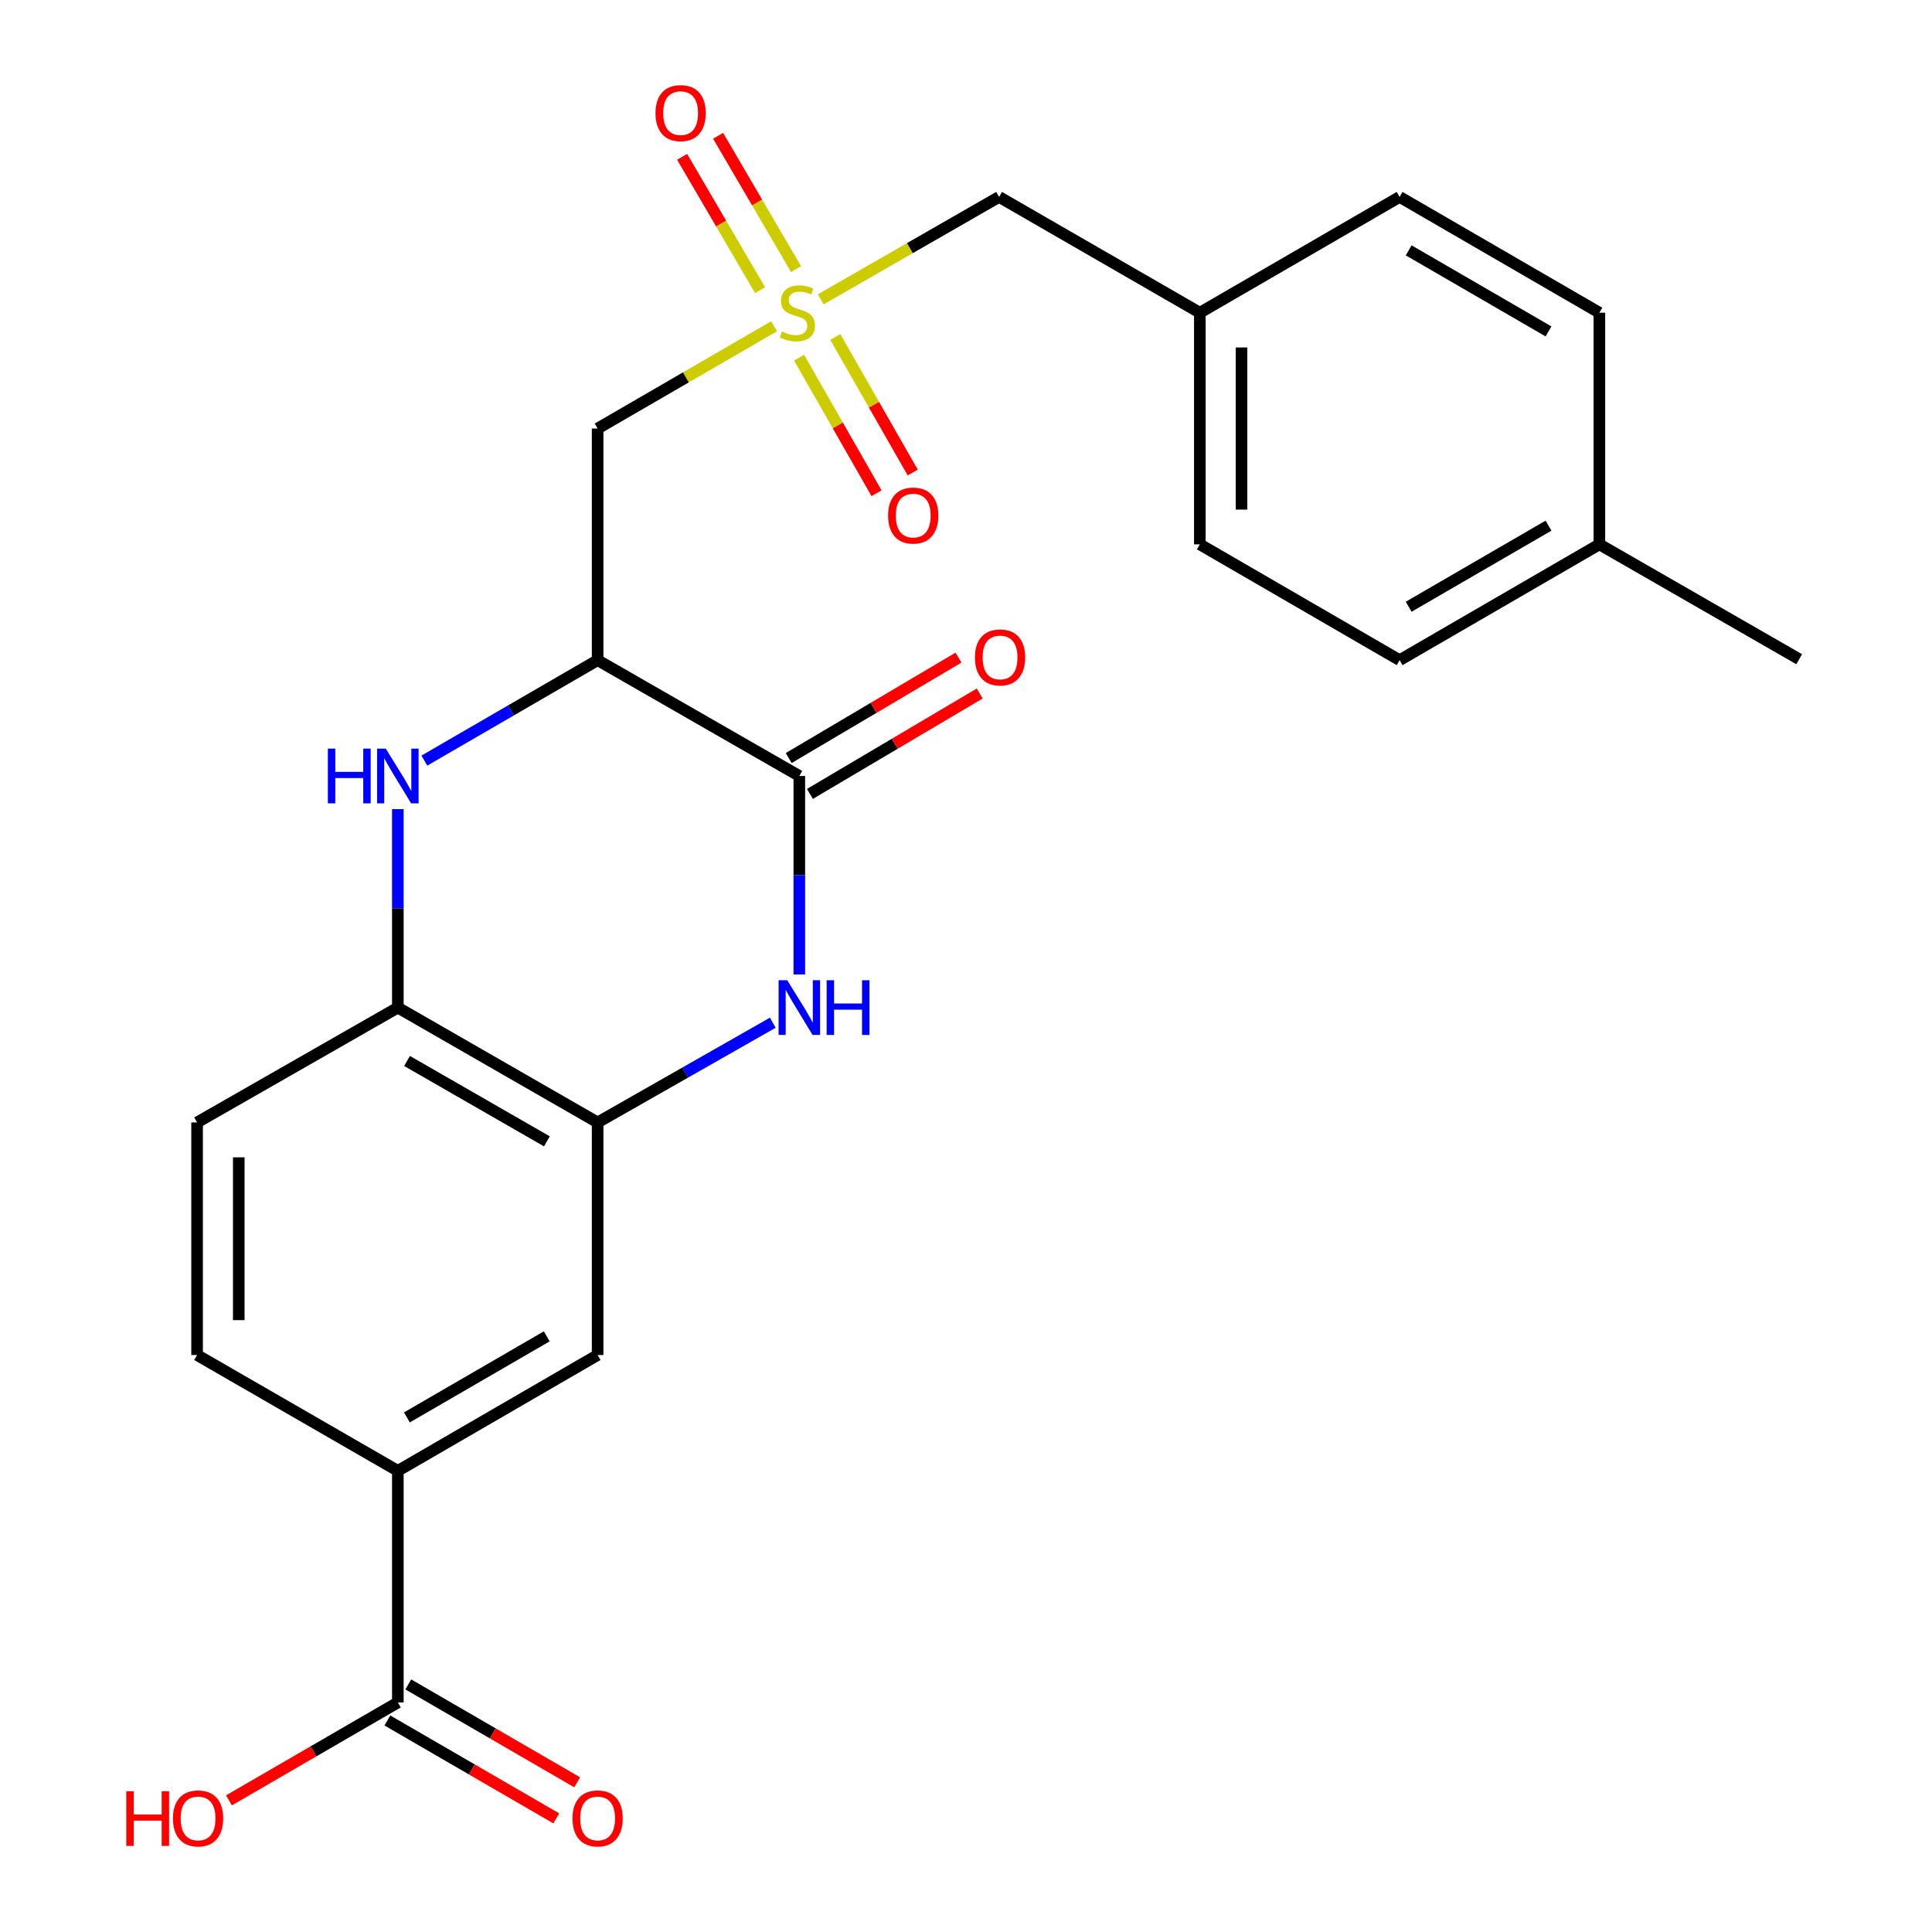 <?xml version='1.0' encoding='iso-8859-1'?>
<svg version='1.1' baseProfile='full'
              xmlns='http://www.w3.org/2000/svg'
                      xmlns:rdkit='http://www.rdkit.org/xml'
                      xmlns:xlink='http://www.w3.org/1999/xlink'
                  xml:space='preserve'
width='1000px' height='1000px' viewBox='0 0 1000 1000'>
<!-- END OF HEADER -->
<rect style='opacity:1.0;fill:#FFFFFF;stroke:none' width='1000' height='1000' x='0' y='0'> </rect>
<path class='bond-4' d='M 400.666,168.863 L 354.997,195.337' style='fill:none;fill-rule:evenodd;stroke:#CCCC00;stroke-width:6px;stroke-linecap:butt;stroke-linejoin:miter;stroke-opacity:1' />
<path class='bond-4' d='M 354.997,195.337 L 309.328,221.811' style='fill:none;fill-rule:evenodd;stroke:#000000;stroke-width:6px;stroke-linecap:butt;stroke-linejoin:miter;stroke-opacity:1' />
<path class='bond-10' d='M 412.042,139.308 L 391.866,104.797' style='fill:none;fill-rule:evenodd;stroke:#CCCC00;stroke-width:6px;stroke-linecap:butt;stroke-linejoin:miter;stroke-opacity:1' />
<path class='bond-10' d='M 391.866,104.797 L 371.69,70.286' style='fill:none;fill-rule:evenodd;stroke:#FF0000;stroke-width:6px;stroke-linecap:butt;stroke-linejoin:miter;stroke-opacity:1' />
<path class='bond-10' d='M 393.416,150.198 L 373.24,115.687' style='fill:none;fill-rule:evenodd;stroke:#CCCC00;stroke-width:6px;stroke-linecap:butt;stroke-linejoin:miter;stroke-opacity:1' />
<path class='bond-10' d='M 373.24,115.687 L 353.064,81.176' style='fill:none;fill-rule:evenodd;stroke:#FF0000;stroke-width:6px;stroke-linecap:butt;stroke-linejoin:miter;stroke-opacity:1' />
<path class='bond-11' d='M 413.597,185.12 L 433.647,220.21' style='fill:none;fill-rule:evenodd;stroke:#CCCC00;stroke-width:6px;stroke-linecap:butt;stroke-linejoin:miter;stroke-opacity:1' />
<path class='bond-11' d='M 433.647,220.21 L 453.698,255.299' style='fill:none;fill-rule:evenodd;stroke:#FF0000;stroke-width:6px;stroke-linecap:butt;stroke-linejoin:miter;stroke-opacity:1' />
<path class='bond-11' d='M 432.33,174.416 L 452.38,209.505' style='fill:none;fill-rule:evenodd;stroke:#CCCC00;stroke-width:6px;stroke-linecap:butt;stroke-linejoin:miter;stroke-opacity:1' />
<path class='bond-11' d='M 452.38,209.505 L 472.431,244.595' style='fill:none;fill-rule:evenodd;stroke:#FF0000;stroke-width:6px;stroke-linecap:butt;stroke-linejoin:miter;stroke-opacity:1' />
<path class='bond-13' d='M 424.824,154.925 L 470.974,128.424' style='fill:none;fill-rule:evenodd;stroke:#CCCC00;stroke-width:6px;stroke-linecap:butt;stroke-linejoin:miter;stroke-opacity:1' />
<path class='bond-13' d='M 470.974,128.424 L 517.124,101.923' style='fill:none;fill-rule:evenodd;stroke:#000000;stroke-width:6px;stroke-linecap:butt;stroke-linejoin:miter;stroke-opacity:1' />
<path class='bond-0' d='M 309.328,341.699 L 309.328,221.811' style='fill:none;fill-rule:evenodd;stroke:#000000;stroke-width:6px;stroke-linecap:butt;stroke-linejoin:miter;stroke-opacity:1' />
<path class='bond-1' d='M 309.328,341.699 L 413.729,401.643' style='fill:none;fill-rule:evenodd;stroke:#000000;stroke-width:6px;stroke-linecap:butt;stroke-linejoin:miter;stroke-opacity:1' />
<path class='bond-3' d='M 309.328,341.699 L 264.489,367.692' style='fill:none;fill-rule:evenodd;stroke:#000000;stroke-width:6px;stroke-linecap:butt;stroke-linejoin:miter;stroke-opacity:1' />
<path class='bond-3' d='M 264.489,367.692 L 219.649,393.685' style='fill:none;fill-rule:evenodd;stroke:#0000FF;stroke-width:6px;stroke-linecap:butt;stroke-linejoin:miter;stroke-opacity:1' />
<path class='bond-2' d='M 413.729,401.643 L 413.729,453.009' style='fill:none;fill-rule:evenodd;stroke:#000000;stroke-width:6px;stroke-linecap:butt;stroke-linejoin:miter;stroke-opacity:1' />
<path class='bond-2' d='M 413.729,453.009 L 413.729,504.374' style='fill:none;fill-rule:evenodd;stroke:#0000FF;stroke-width:6px;stroke-linecap:butt;stroke-linejoin:miter;stroke-opacity:1' />
<path class='bond-12' d='M 419.221,410.929 L 463.161,384.944' style='fill:none;fill-rule:evenodd;stroke:#000000;stroke-width:6px;stroke-linecap:butt;stroke-linejoin:miter;stroke-opacity:1' />
<path class='bond-12' d='M 463.161,384.944 L 507.101,358.959' style='fill:none;fill-rule:evenodd;stroke:#FF0000;stroke-width:6px;stroke-linecap:butt;stroke-linejoin:miter;stroke-opacity:1' />
<path class='bond-12' d='M 408.238,392.358 L 452.179,366.373' style='fill:none;fill-rule:evenodd;stroke:#000000;stroke-width:6px;stroke-linecap:butt;stroke-linejoin:miter;stroke-opacity:1' />
<path class='bond-12' d='M 452.179,366.373 L 496.119,340.388' style='fill:none;fill-rule:evenodd;stroke:#FF0000;stroke-width:6px;stroke-linecap:butt;stroke-linejoin:miter;stroke-opacity:1' />
<path class='bond-26' d='M 399.986,529.356 L 354.657,555.164' style='fill:none;fill-rule:evenodd;stroke:#0000FF;stroke-width:6px;stroke-linecap:butt;stroke-linejoin:miter;stroke-opacity:1' />
<path class='bond-26' d='M 354.657,555.164 L 309.328,580.972' style='fill:none;fill-rule:evenodd;stroke:#000000;stroke-width:6px;stroke-linecap:butt;stroke-linejoin:miter;stroke-opacity:1' />
<path class='bond-6' d='M 205.921,418.801 L 205.921,470.166' style='fill:none;fill-rule:evenodd;stroke:#0000FF;stroke-width:6px;stroke-linecap:butt;stroke-linejoin:miter;stroke-opacity:1' />
<path class='bond-6' d='M 205.921,470.166 L 205.921,521.531' style='fill:none;fill-rule:evenodd;stroke:#000000;stroke-width:6px;stroke-linecap:butt;stroke-linejoin:miter;stroke-opacity:1' />
<path class='bond-5' d='M 309.328,580.972 L 205.921,521.531' style='fill:none;fill-rule:evenodd;stroke:#000000;stroke-width:6px;stroke-linecap:butt;stroke-linejoin:miter;stroke-opacity:1' />
<path class='bond-5' d='M 283.065,590.761 L 210.68,549.153' style='fill:none;fill-rule:evenodd;stroke:#000000;stroke-width:6px;stroke-linecap:butt;stroke-linejoin:miter;stroke-opacity:1' />
<path class='bond-9' d='M 309.328,580.972 L 309.328,701.363' style='fill:none;fill-rule:evenodd;stroke:#000000;stroke-width:6px;stroke-linecap:butt;stroke-linejoin:miter;stroke-opacity:1' />
<path class='bond-15' d='M 205.921,521.531 L 102.011,580.972' style='fill:none;fill-rule:evenodd;stroke:#000000;stroke-width:6px;stroke-linecap:butt;stroke-linejoin:miter;stroke-opacity:1' />
<path class='bond-7' d='M 205.921,881.184 L 205.921,761.307' style='fill:none;fill-rule:evenodd;stroke:#000000;stroke-width:6px;stroke-linecap:butt;stroke-linejoin:miter;stroke-opacity:1' />
<path class='bond-14' d='M 200.511,890.517 L 244.22,915.854' style='fill:none;fill-rule:evenodd;stroke:#000000;stroke-width:6px;stroke-linecap:butt;stroke-linejoin:miter;stroke-opacity:1' />
<path class='bond-14' d='M 244.22,915.854 L 287.929,941.192' style='fill:none;fill-rule:evenodd;stroke:#FF0000;stroke-width:6px;stroke-linecap:butt;stroke-linejoin:miter;stroke-opacity:1' />
<path class='bond-14' d='M 211.331,871.851 L 255.041,897.188' style='fill:none;fill-rule:evenodd;stroke:#000000;stroke-width:6px;stroke-linecap:butt;stroke-linejoin:miter;stroke-opacity:1' />
<path class='bond-14' d='M 255.041,897.188 L 298.75,922.526' style='fill:none;fill-rule:evenodd;stroke:#FF0000;stroke-width:6px;stroke-linecap:butt;stroke-linejoin:miter;stroke-opacity:1' />
<path class='bond-17' d='M 205.921,881.184 L 162.218,906.521' style='fill:none;fill-rule:evenodd;stroke:#000000;stroke-width:6px;stroke-linecap:butt;stroke-linejoin:miter;stroke-opacity:1' />
<path class='bond-17' d='M 162.218,906.521 L 118.514,931.858' style='fill:none;fill-rule:evenodd;stroke:#FF0000;stroke-width:6px;stroke-linecap:butt;stroke-linejoin:miter;stroke-opacity:1' />
<path class='bond-8' d='M 205.921,761.307 L 102.011,701.363' style='fill:none;fill-rule:evenodd;stroke:#000000;stroke-width:6px;stroke-linecap:butt;stroke-linejoin:miter;stroke-opacity:1' />
<path class='bond-27' d='M 205.921,761.307 L 309.328,701.363' style='fill:none;fill-rule:evenodd;stroke:#000000;stroke-width:6px;stroke-linecap:butt;stroke-linejoin:miter;stroke-opacity:1' />
<path class='bond-27' d='M 210.612,733.65 L 282.996,691.689' style='fill:none;fill-rule:evenodd;stroke:#000000;stroke-width:6px;stroke-linecap:butt;stroke-linejoin:miter;stroke-opacity:1' />
<path class='bond-18' d='M 517.124,101.923 L 621.034,161.867' style='fill:none;fill-rule:evenodd;stroke:#000000;stroke-width:6px;stroke-linecap:butt;stroke-linejoin:miter;stroke-opacity:1' />
<path class='bond-16' d='M 102.011,580.972 L 102.011,701.363' style='fill:none;fill-rule:evenodd;stroke:#000000;stroke-width:6px;stroke-linecap:butt;stroke-linejoin:miter;stroke-opacity:1' />
<path class='bond-16' d='M 123.586,599.031 L 123.586,683.305' style='fill:none;fill-rule:evenodd;stroke:#000000;stroke-width:6px;stroke-linecap:butt;stroke-linejoin:miter;stroke-opacity:1' />
<path class='bond-20' d='M 621.034,161.867 L 724.441,101.923' style='fill:none;fill-rule:evenodd;stroke:#000000;stroke-width:6px;stroke-linecap:butt;stroke-linejoin:miter;stroke-opacity:1' />
<path class='bond-21' d='M 621.034,161.867 L 621.034,281.755' style='fill:none;fill-rule:evenodd;stroke:#000000;stroke-width:6px;stroke-linecap:butt;stroke-linejoin:miter;stroke-opacity:1' />
<path class='bond-21' d='M 642.61,179.85 L 642.61,263.772' style='fill:none;fill-rule:evenodd;stroke:#000000;stroke-width:6px;stroke-linecap:butt;stroke-linejoin:miter;stroke-opacity:1' />
<path class='bond-19' d='M 827.836,281.755 L 724.441,341.699' style='fill:none;fill-rule:evenodd;stroke:#000000;stroke-width:6px;stroke-linecap:butt;stroke-linejoin:miter;stroke-opacity:1' />
<path class='bond-19' d='M 801.505,272.081 L 729.129,314.042' style='fill:none;fill-rule:evenodd;stroke:#000000;stroke-width:6px;stroke-linecap:butt;stroke-linejoin:miter;stroke-opacity:1' />
<path class='bond-24' d='M 827.836,281.755 L 931.255,341.208' style='fill:none;fill-rule:evenodd;stroke:#000000;stroke-width:6px;stroke-linecap:butt;stroke-linejoin:miter;stroke-opacity:1' />
<path class='bond-25' d='M 827.836,281.755 L 827.836,161.867' style='fill:none;fill-rule:evenodd;stroke:#000000;stroke-width:6px;stroke-linecap:butt;stroke-linejoin:miter;stroke-opacity:1' />
<path class='bond-22' d='M 724.441,101.923 L 827.836,161.867' style='fill:none;fill-rule:evenodd;stroke:#000000;stroke-width:6px;stroke-linecap:butt;stroke-linejoin:miter;stroke-opacity:1' />
<path class='bond-22' d='M 729.129,129.58 L 801.505,171.541' style='fill:none;fill-rule:evenodd;stroke:#000000;stroke-width:6px;stroke-linecap:butt;stroke-linejoin:miter;stroke-opacity:1' />
<path class='bond-23' d='M 621.034,281.755 L 724.441,341.699' style='fill:none;fill-rule:evenodd;stroke:#000000;stroke-width:6px;stroke-linecap:butt;stroke-linejoin:miter;stroke-opacity:1' />
<path  class='atom-0' d='M 404.735 171.587
Q 405.055 171.707, 406.375 172.267
Q 407.695 172.827, 409.135 173.187
Q 410.615 173.507, 412.055 173.507
Q 414.735 173.507, 416.295 172.227
Q 417.855 170.907, 417.855 168.627
Q 417.855 167.067, 417.055 166.107
Q 416.295 165.147, 415.095 164.627
Q 413.895 164.107, 411.895 163.507
Q 409.375 162.747, 407.855 162.027
Q 406.375 161.307, 405.295 159.787
Q 404.255 158.267, 404.255 155.707
Q 404.255 152.147, 406.655 149.947
Q 409.095 147.747, 413.895 147.747
Q 417.175 147.747, 420.895 149.307
L 419.975 152.387
Q 416.575 150.987, 414.015 150.987
Q 411.255 150.987, 409.735 152.147
Q 408.215 153.267, 408.255 155.227
Q 408.255 156.747, 409.015 157.667
Q 409.815 158.587, 410.935 159.107
Q 412.095 159.627, 414.015 160.227
Q 416.575 161.027, 418.095 161.827
Q 419.615 162.627, 420.695 164.267
Q 421.815 165.867, 421.815 168.627
Q 421.815 172.547, 419.175 174.667
Q 416.575 176.747, 412.215 176.747
Q 409.695 176.747, 407.775 176.187
Q 405.895 175.667, 403.655 174.747
L 404.735 171.587
' fill='#CCCC00'/>
<path  class='atom-3' d='M 407.469 507.371
L 416.749 522.371
Q 417.669 523.851, 419.149 526.531
Q 420.629 529.211, 420.709 529.371
L 420.709 507.371
L 424.469 507.371
L 424.469 535.691
L 420.589 535.691
L 410.629 519.291
Q 409.469 517.371, 408.229 515.171
Q 407.029 512.971, 406.669 512.291
L 406.669 535.691
L 402.989 535.691
L 402.989 507.371
L 407.469 507.371
' fill='#0000FF'/>
<path  class='atom-3' d='M 427.869 507.371
L 431.709 507.371
L 431.709 519.411
L 446.189 519.411
L 446.189 507.371
L 450.029 507.371
L 450.029 535.691
L 446.189 535.691
L 446.189 522.611
L 431.709 522.611
L 431.709 535.691
L 427.869 535.691
L 427.869 507.371
' fill='#0000FF'/>
<path  class='atom-4' d='M 169.701 387.483
L 173.541 387.483
L 173.541 399.523
L 188.021 399.523
L 188.021 387.483
L 191.861 387.483
L 191.861 415.803
L 188.021 415.803
L 188.021 402.723
L 173.541 402.723
L 173.541 415.803
L 169.701 415.803
L 169.701 387.483
' fill='#0000FF'/>
<path  class='atom-4' d='M 199.661 387.483
L 208.941 402.483
Q 209.861 403.963, 211.341 406.643
Q 212.821 409.323, 212.901 409.483
L 212.901 387.483
L 216.661 387.483
L 216.661 415.803
L 212.781 415.803
L 202.821 399.403
Q 201.661 397.483, 200.421 395.283
Q 199.221 393.083, 198.861 392.403
L 198.861 415.803
L 195.181 415.803
L 195.181 387.483
L 199.661 387.483
' fill='#0000FF'/>
<path  class='atom-11' d='M 339.287 58.552
Q 339.287 51.752, 342.647 47.952
Q 346.007 44.152, 352.287 44.152
Q 358.567 44.152, 361.927 47.952
Q 365.287 51.752, 365.287 58.552
Q 365.287 65.432, 361.887 69.352
Q 358.487 73.232, 352.287 73.232
Q 346.047 73.232, 342.647 69.352
Q 339.287 65.472, 339.287 58.552
M 352.287 70.032
Q 356.607 70.032, 358.927 67.152
Q 361.287 64.232, 361.287 58.552
Q 361.287 52.992, 358.927 50.192
Q 356.607 47.352, 352.287 47.352
Q 347.967 47.352, 345.607 50.152
Q 343.287 52.952, 343.287 58.552
Q 343.287 64.272, 345.607 67.152
Q 347.967 70.032, 352.287 70.032
' fill='#FF0000'/>
<path  class='atom-12' d='M 459.679 266.852
Q 459.679 260.052, 463.039 256.252
Q 466.399 252.452, 472.679 252.452
Q 478.959 252.452, 482.319 256.252
Q 485.679 260.052, 485.679 266.852
Q 485.679 273.732, 482.279 277.652
Q 478.879 281.532, 472.679 281.532
Q 466.439 281.532, 463.039 277.652
Q 459.679 273.772, 459.679 266.852
M 472.679 278.332
Q 476.999 278.332, 479.319 275.452
Q 481.679 272.532, 481.679 266.852
Q 481.679 261.292, 479.319 258.492
Q 476.999 255.652, 472.679 255.652
Q 468.359 255.652, 465.999 258.452
Q 463.679 261.252, 463.679 266.852
Q 463.679 272.572, 465.999 275.452
Q 468.359 278.332, 472.679 278.332
' fill='#FF0000'/>
<path  class='atom-13' d='M 504.628 340.281
Q 504.628 333.481, 507.988 329.681
Q 511.348 325.881, 517.628 325.881
Q 523.908 325.881, 527.268 329.681
Q 530.628 333.481, 530.628 340.281
Q 530.628 347.161, 527.228 351.081
Q 523.828 354.961, 517.628 354.961
Q 511.388 354.961, 507.988 351.081
Q 504.628 347.201, 504.628 340.281
M 517.628 351.761
Q 521.948 351.761, 524.268 348.881
Q 526.628 345.961, 526.628 340.281
Q 526.628 334.721, 524.268 331.921
Q 521.948 329.081, 517.628 329.081
Q 513.308 329.081, 510.948 331.881
Q 508.628 334.681, 508.628 340.281
Q 508.628 346.001, 510.948 348.881
Q 513.308 351.761, 517.628 351.761
' fill='#FF0000'/>
<path  class='atom-15' d='M 296.328 941.208
Q 296.328 934.408, 299.688 930.608
Q 303.048 926.808, 309.328 926.808
Q 315.608 926.808, 318.968 930.608
Q 322.328 934.408, 322.328 941.208
Q 322.328 948.088, 318.928 952.008
Q 315.528 955.888, 309.328 955.888
Q 303.088 955.888, 299.688 952.008
Q 296.328 948.128, 296.328 941.208
M 309.328 952.688
Q 313.648 952.688, 315.968 949.808
Q 318.328 946.888, 318.328 941.208
Q 318.328 935.648, 315.968 932.848
Q 313.648 930.008, 309.328 930.008
Q 305.008 930.008, 302.648 932.808
Q 300.328 935.608, 300.328 941.208
Q 300.328 946.928, 302.648 949.808
Q 305.008 952.688, 309.328 952.688
' fill='#FF0000'/>
<path  class='atom-18' d='M 65.366 927.128
L 69.206 927.128
L 69.206 939.168
L 83.686 939.168
L 83.686 927.128
L 87.526 927.128
L 87.526 955.448
L 83.686 955.448
L 83.686 942.368
L 69.206 942.368
L 69.206 955.448
L 65.366 955.448
L 65.366 927.128
' fill='#FF0000'/>
<path  class='atom-18' d='M 89.526 941.208
Q 89.526 934.408, 92.886 930.608
Q 96.246 926.808, 102.526 926.808
Q 108.806 926.808, 112.166 930.608
Q 115.526 934.408, 115.526 941.208
Q 115.526 948.088, 112.126 952.008
Q 108.726 955.888, 102.526 955.888
Q 96.286 955.888, 92.886 952.008
Q 89.526 948.128, 89.526 941.208
M 102.526 952.688
Q 106.846 952.688, 109.166 949.808
Q 111.526 946.888, 111.526 941.208
Q 111.526 935.648, 109.166 932.848
Q 106.846 930.008, 102.526 930.008
Q 98.206 930.008, 95.846 932.808
Q 93.526 935.608, 93.526 941.208
Q 93.526 946.928, 95.846 949.808
Q 98.206 952.688, 102.526 952.688
' fill='#FF0000'/>
</svg>
